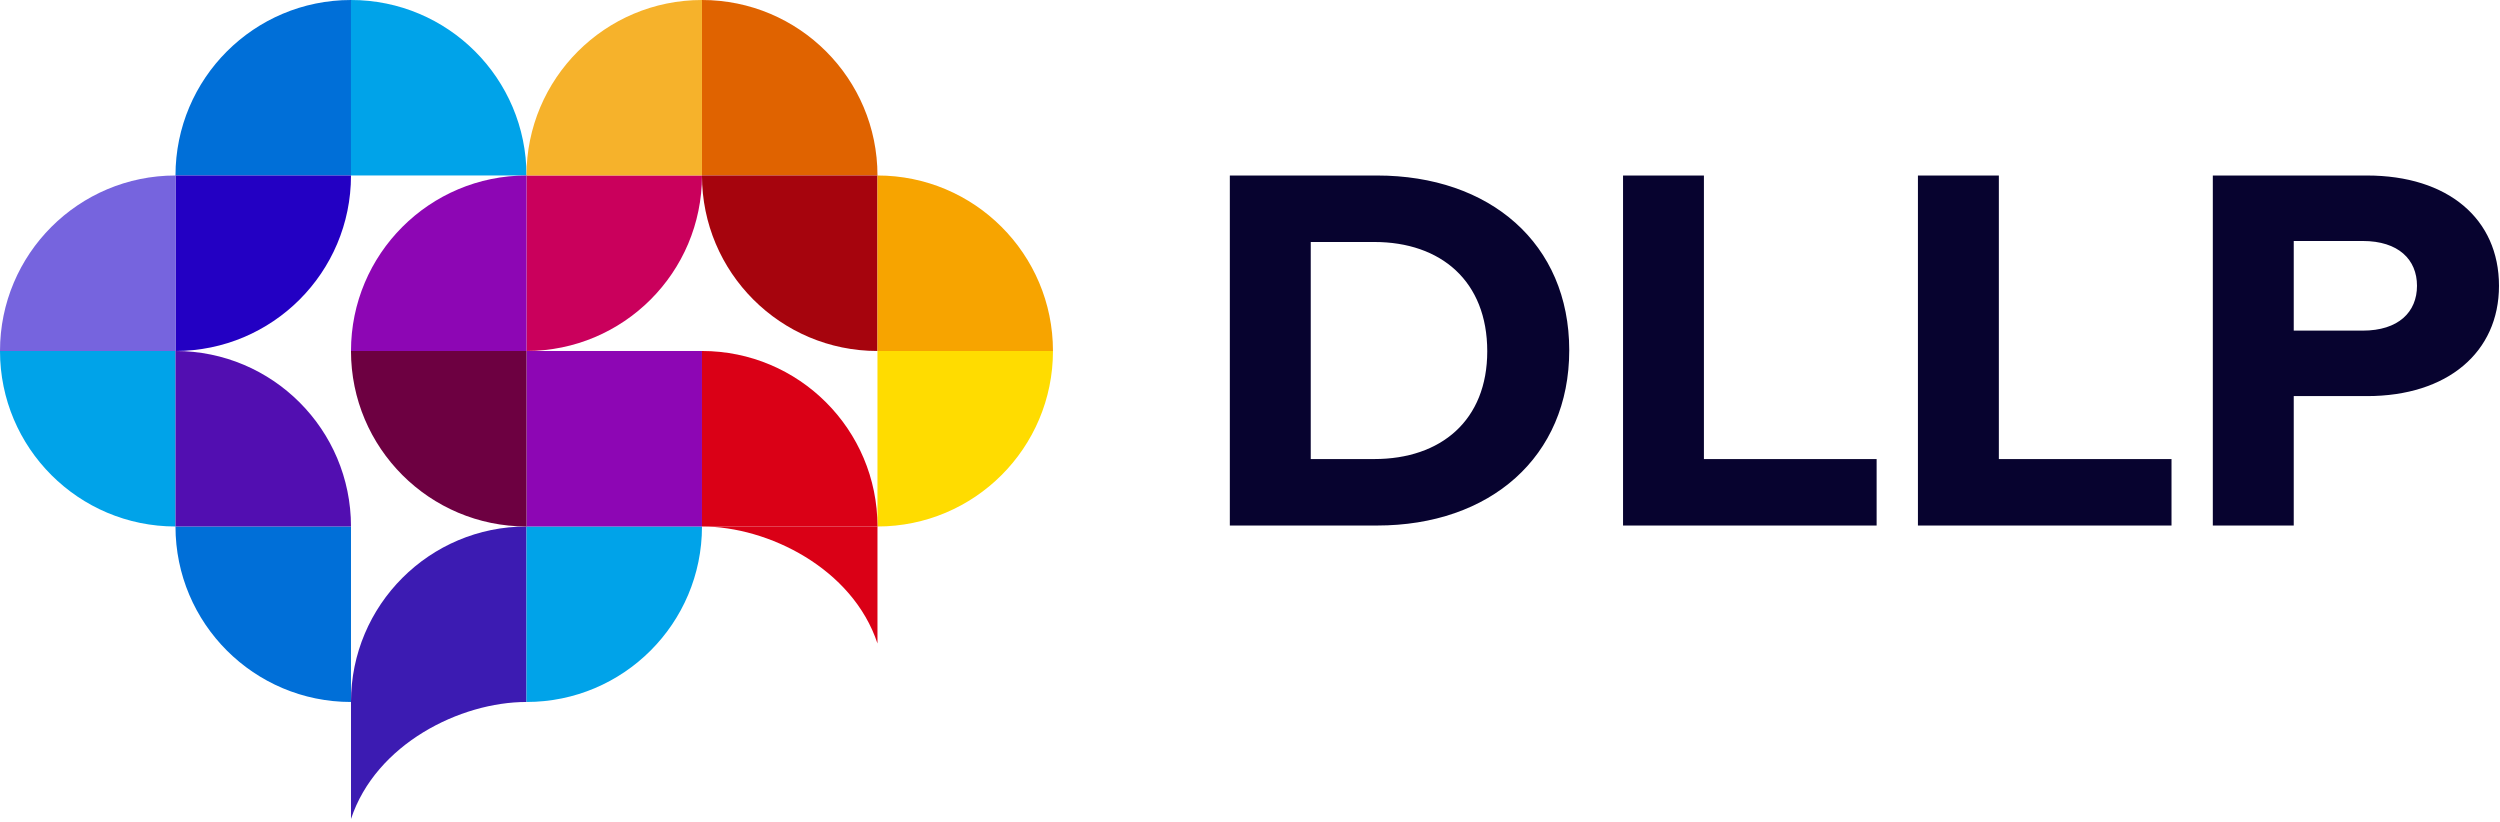 <?xml version="1.0" encoding="UTF-8" standalone="no"?><!DOCTYPE svg PUBLIC "-//W3C//DTD SVG 1.1//EN" "http://www.w3.org/Graphics/SVG/1.1/DTD/svg11.dtd"><svg width="100%" height="100%" viewBox="0 0 681 224" version="1.1" xmlns="http://www.w3.org/2000/svg" xmlns:xlink="http://www.w3.org/1999/xlink" xml:space="preserve" xmlns:serif="http://www.serif.com/" style="fill-rule:evenodd;clip-rule:evenodd;stroke-linejoin:round;stroke-miterlimit:2;"><g><g><path d="M143.414,47.805c0,-26.402 -21.403,-47.805 -47.804,-47.805l-0,47.805l47.804,-0Z" style="fill:#00a3e9;fill-rule:nonzero;"/><path d="M95.609,0c-26.402,0 -47.805,21.403 -47.805,47.805l47.805,-0l-0,-47.805Z" style="fill:#006fd8;fill-rule:nonzero;"/><path d="M47.804,95.609c26.402,0 47.805,-21.403 47.805,-47.804l-47.805,-0l0,47.804Z" style="fill:#2300c3;fill-rule:nonzero;"/><path d="M143.414,143.414c-26.401,-0 -47.804,21.403 -47.804,47.804l47.804,0l0,-47.804Z" style="fill:#3c1bb2;fill-rule:nonzero;"/><path d="M47.804,143.414c0,26.402 21.403,47.804 47.805,47.804l-0,-47.804l-47.805,-0Z" style="fill:#006fd8;fill-rule:nonzero;"/><path d="M47.804,47.805c-26.401,-0 -47.804,21.402 -47.804,47.804l47.804,0l0,-47.804Z" style="fill:#7664de;fill-rule:nonzero;"/><path d="M0,95.609c0,26.402 21.403,47.805 47.804,47.805l0,-47.805l-47.804,0Z" style="fill:#00a3e9;fill-rule:nonzero;"/><path d="M191.219,143.414c-0,26.402 -21.403,47.804 -47.805,47.804l0,-47.804l47.805,-0Z" style="fill:#00a3e9;fill-rule:nonzero;"/><path d="M47.804,95.609c26.402,0 47.805,21.403 47.805,47.805l-47.805,-0l0,-47.805Z" style="fill:#520eb1;fill-rule:nonzero;"/><path d="M143.414,191.218l-47.804,0l-0,31.87c6.77,-20.457 29.791,-31.87 47.804,-31.87" style="fill:#3c1bb2;fill-rule:nonzero;"/></g><g><rect x="143.414" y="95.609" width="47.804" height="47.805" style="fill:#8d06b4;"/><path d="M239.023,47.805c0,-26.402 -21.403,-47.805 -47.804,-47.805l-0,47.805l47.804,-0Z" style="fill:#e06300;fill-rule:nonzero;"/><path d="M143.414,95.609c26.402,0 47.805,-21.403 47.805,-47.804l-47.805,-0l0,47.804Z" style="fill:#ca005c;fill-rule:nonzero;"/><path d="M286.828,95.609c-0,26.402 -21.403,47.805 -47.805,47.805l0,-47.805l47.805,0Z" style="fill:#ffdc00;fill-rule:nonzero;"/><path d="M143.414,47.805c-26.401,-0 -47.804,21.402 -47.804,47.804l47.804,0l0,-47.804Z" style="fill:#8d06b4;fill-rule:nonzero;"/><path d="M239.023,95.609c-26.402,0 -47.804,-21.403 -47.804,-47.804l47.804,-0l0,47.804Z" style="fill:#a6040d;fill-rule:nonzero;"/><path d="M191.219,0c-26.402,0 -47.805,21.403 -47.805,47.805l47.805,-0l-0,-47.805Z" style="fill:#f6b22b;fill-rule:nonzero;"/><path d="M191.219,143.414l47.804,-0l0,31.87c-6.77,-20.458 -29.791,-31.87 -47.804,-31.87" style="fill:#da0016;fill-rule:nonzero;"/><path d="M191.219,95.609c26.401,0 47.804,21.403 47.804,47.805l-47.804,-0l-0,-47.805Z" style="fill:#da0016;fill-rule:nonzero;"/><path d="M95.609,95.609c-0,26.402 21.403,47.805 47.804,47.805l0,-47.805l-47.804,0Z" style="fill:#6d0041;fill-rule:nonzero;"/><path d="M286.828,95.609c-0,-26.402 -21.403,-47.804 -47.805,-47.804l0,47.804l47.805,0Z" style="fill:#f7a400;fill-rule:nonzero;"/></g><path d="M375.096,47.809l-40.091,0l-0,95.343l40.091,0c30.77,0 52.367,-18.657 52.367,-47.739c-0,-29.084 -21.597,-47.604 -52.367,-47.604Zm89.051,77.236l0,-77.236l-22.031,0l0,95.343l69.077,0l0,-18.107l-47.046,-0Zm80.341,-0l-0,-77.236l-22.044,0l-0,95.343l69.077,0l-0,-18.107l-47.033,-0Zm100.288,-77.236l-42.005,0l0,95.343l22.044,0l0,-35.256l19.961,0c21.904,0 35.948,-11.935 35.948,-30.043c0,-18.246 -13.904,-30.044 -35.948,-30.044Zm-270.42,77.236l-17.309,-0l0,-59.127l17.309,-0c18.196,-0 30.771,10.701 30.771,29.769c-0,18.794 -12.575,29.358 -30.771,29.358Zm269.239,-34.983l-18.78,-0l0,-24.418l18.78,-0c9.765,-0 14.794,5.075 14.794,12.209c-0,7.134 -5.029,12.209 -14.794,12.209Z" style="fill:#07032f;fill-rule:nonzero;"/></g></svg>